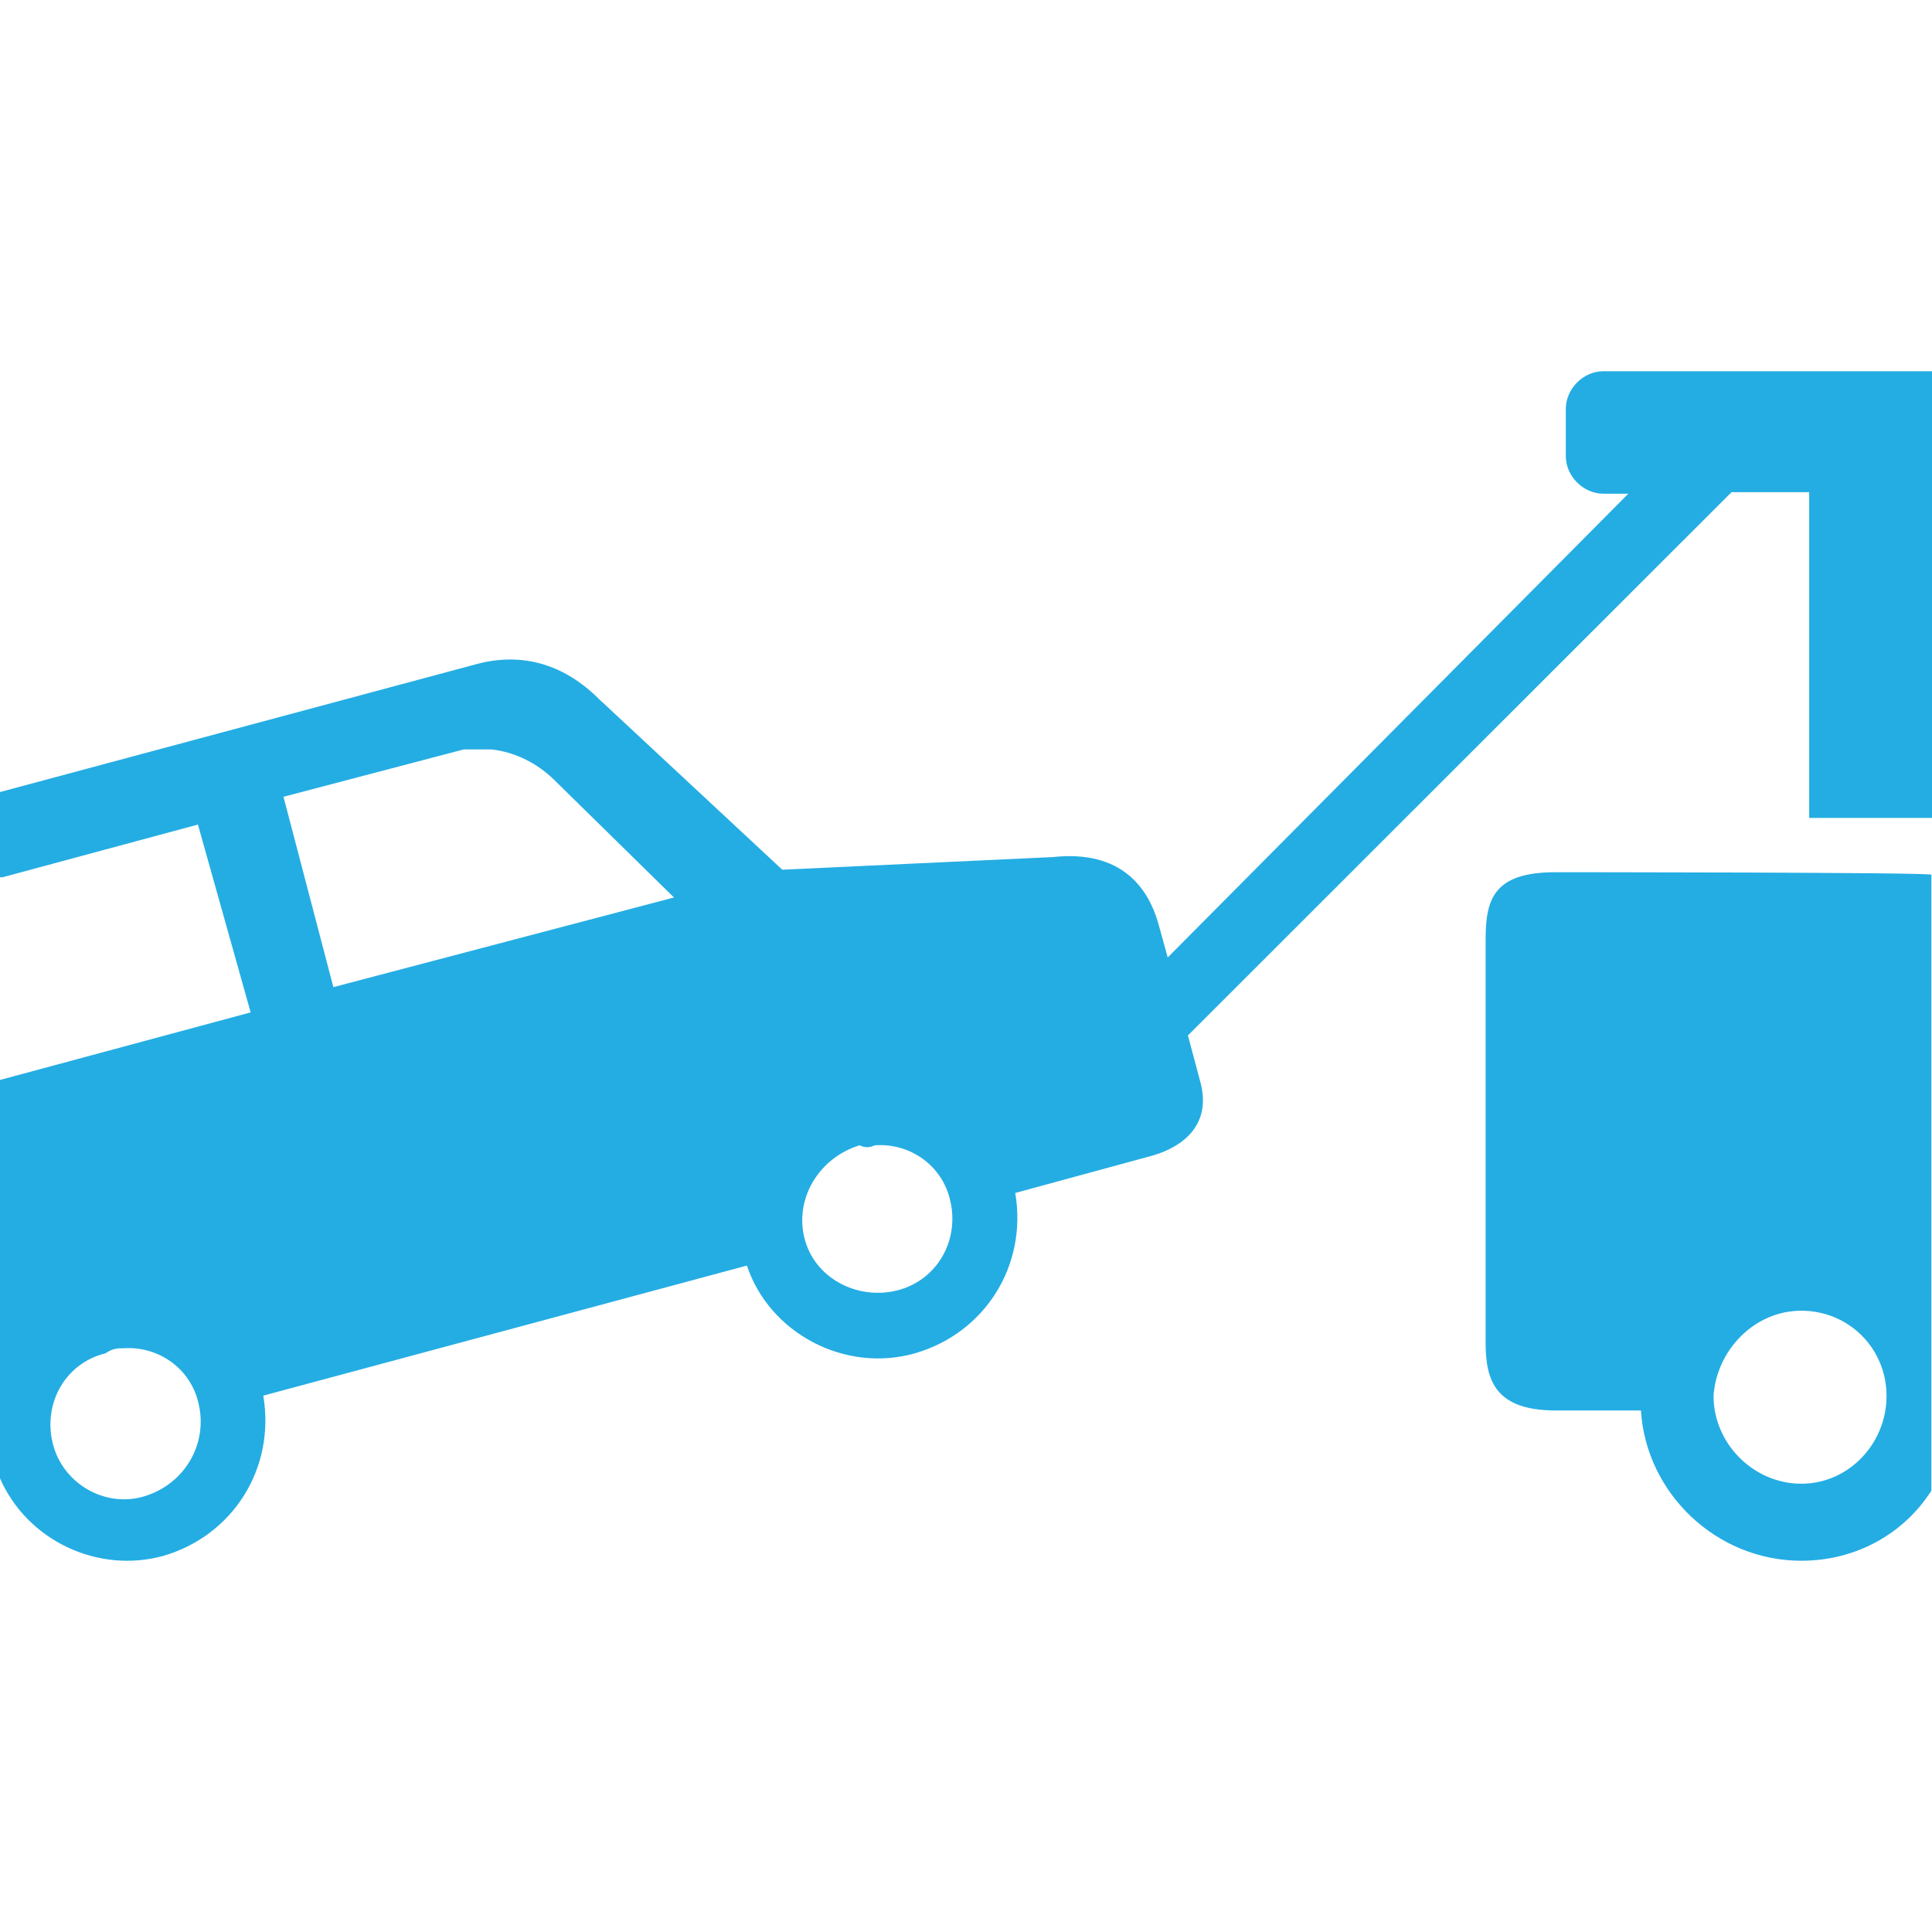 <svg xmlns="http://www.w3.org/2000/svg" xmlns:xlink="http://www.w3.org/1999/xlink" id="Capa_1" x="0px" y="0px" width="612px" height="612px" viewBox="0 0 612 612" style="enable-background:new 0 0 612 612;" xml:space="preserve" fill="#24ade3">
    <g>
        <path d="M507.9,117.596c-6.4,0-11.9,5.6-11.9,11.9v15c0,6.4,5.6,11.9,11.9,11.9h7.899L369.9,303.296l-3.101-11.2   c-3.1-10.4-11.2-23-33.3-20.6l-85.7,4l-58.1-54.1c-7.1-7.1-19.8-15.8-38.1-11.2L0,250.896v27h0.8l61.9-16.7l16.7,59.5L0,342.096   v126.199c8.7,19.801,31,30.201,51.6,24.602c22.2-6.4,35.7-27.801,31.8-50.801l153.2-41.199c7.1,21.398,31,34.1,53.2,27.799   c22.2-6.4,35.7-27.799,31.8-50.799l43.7-11.9c10.4-3.1,18.3-10.4,15-23l-4-15l172.2-172.101h24.6v103.2H612v-141.5H507.9z    M46,473.897c-12.7,4-26.2-4-29.3-16.701c-3.1-12.699,4-25.4,16.7-28.5c2.3-1.6,4-1.6,5.6-1.6c11.2-0.801,21.4,6.4,23.9,17.5   C65.9,457.196,58.7,469.897,46,473.897z M105.6,312.696l-15.8-60.3l57.1-15c3.1,0,5.6,0,8.7,0c7.9,0.8,15,4.8,19.8,9.5l38.1,37.4   L105.6,312.696z M284.1,408.795c-12.7,3.102-26.2-4-29.3-16.699c-3.1-12.699,4.8-25.4,17.5-29.301c1.6,0.801,3.1,0.801,4.8,0   c11.2-0.799,21.4,6.4,23.9,17.5C304,392.897,296.9,405.596,284.1,408.795z M470.6,297.696v127.701   c0,11.898,3.101,21.398,22.2,21.398h27c1.601,26.201,23.9,47.602,50.8,47.602c17.5,0,32.601-8.701,41.2-22.201v-195.1   c0.8-0.8-119.1-0.8-119.1-0.8C473,276.296,470.6,284.996,470.6,297.696z M570.6,415.196c15,0,27,11.9,27,27   c0,15-11.899,27.801-27,27.801c-15.1,0-27.8-12.701-27.8-27.801C543.7,427.897,555.6,415.196,570.6,415.196z"></path>
    </g>
    </svg>